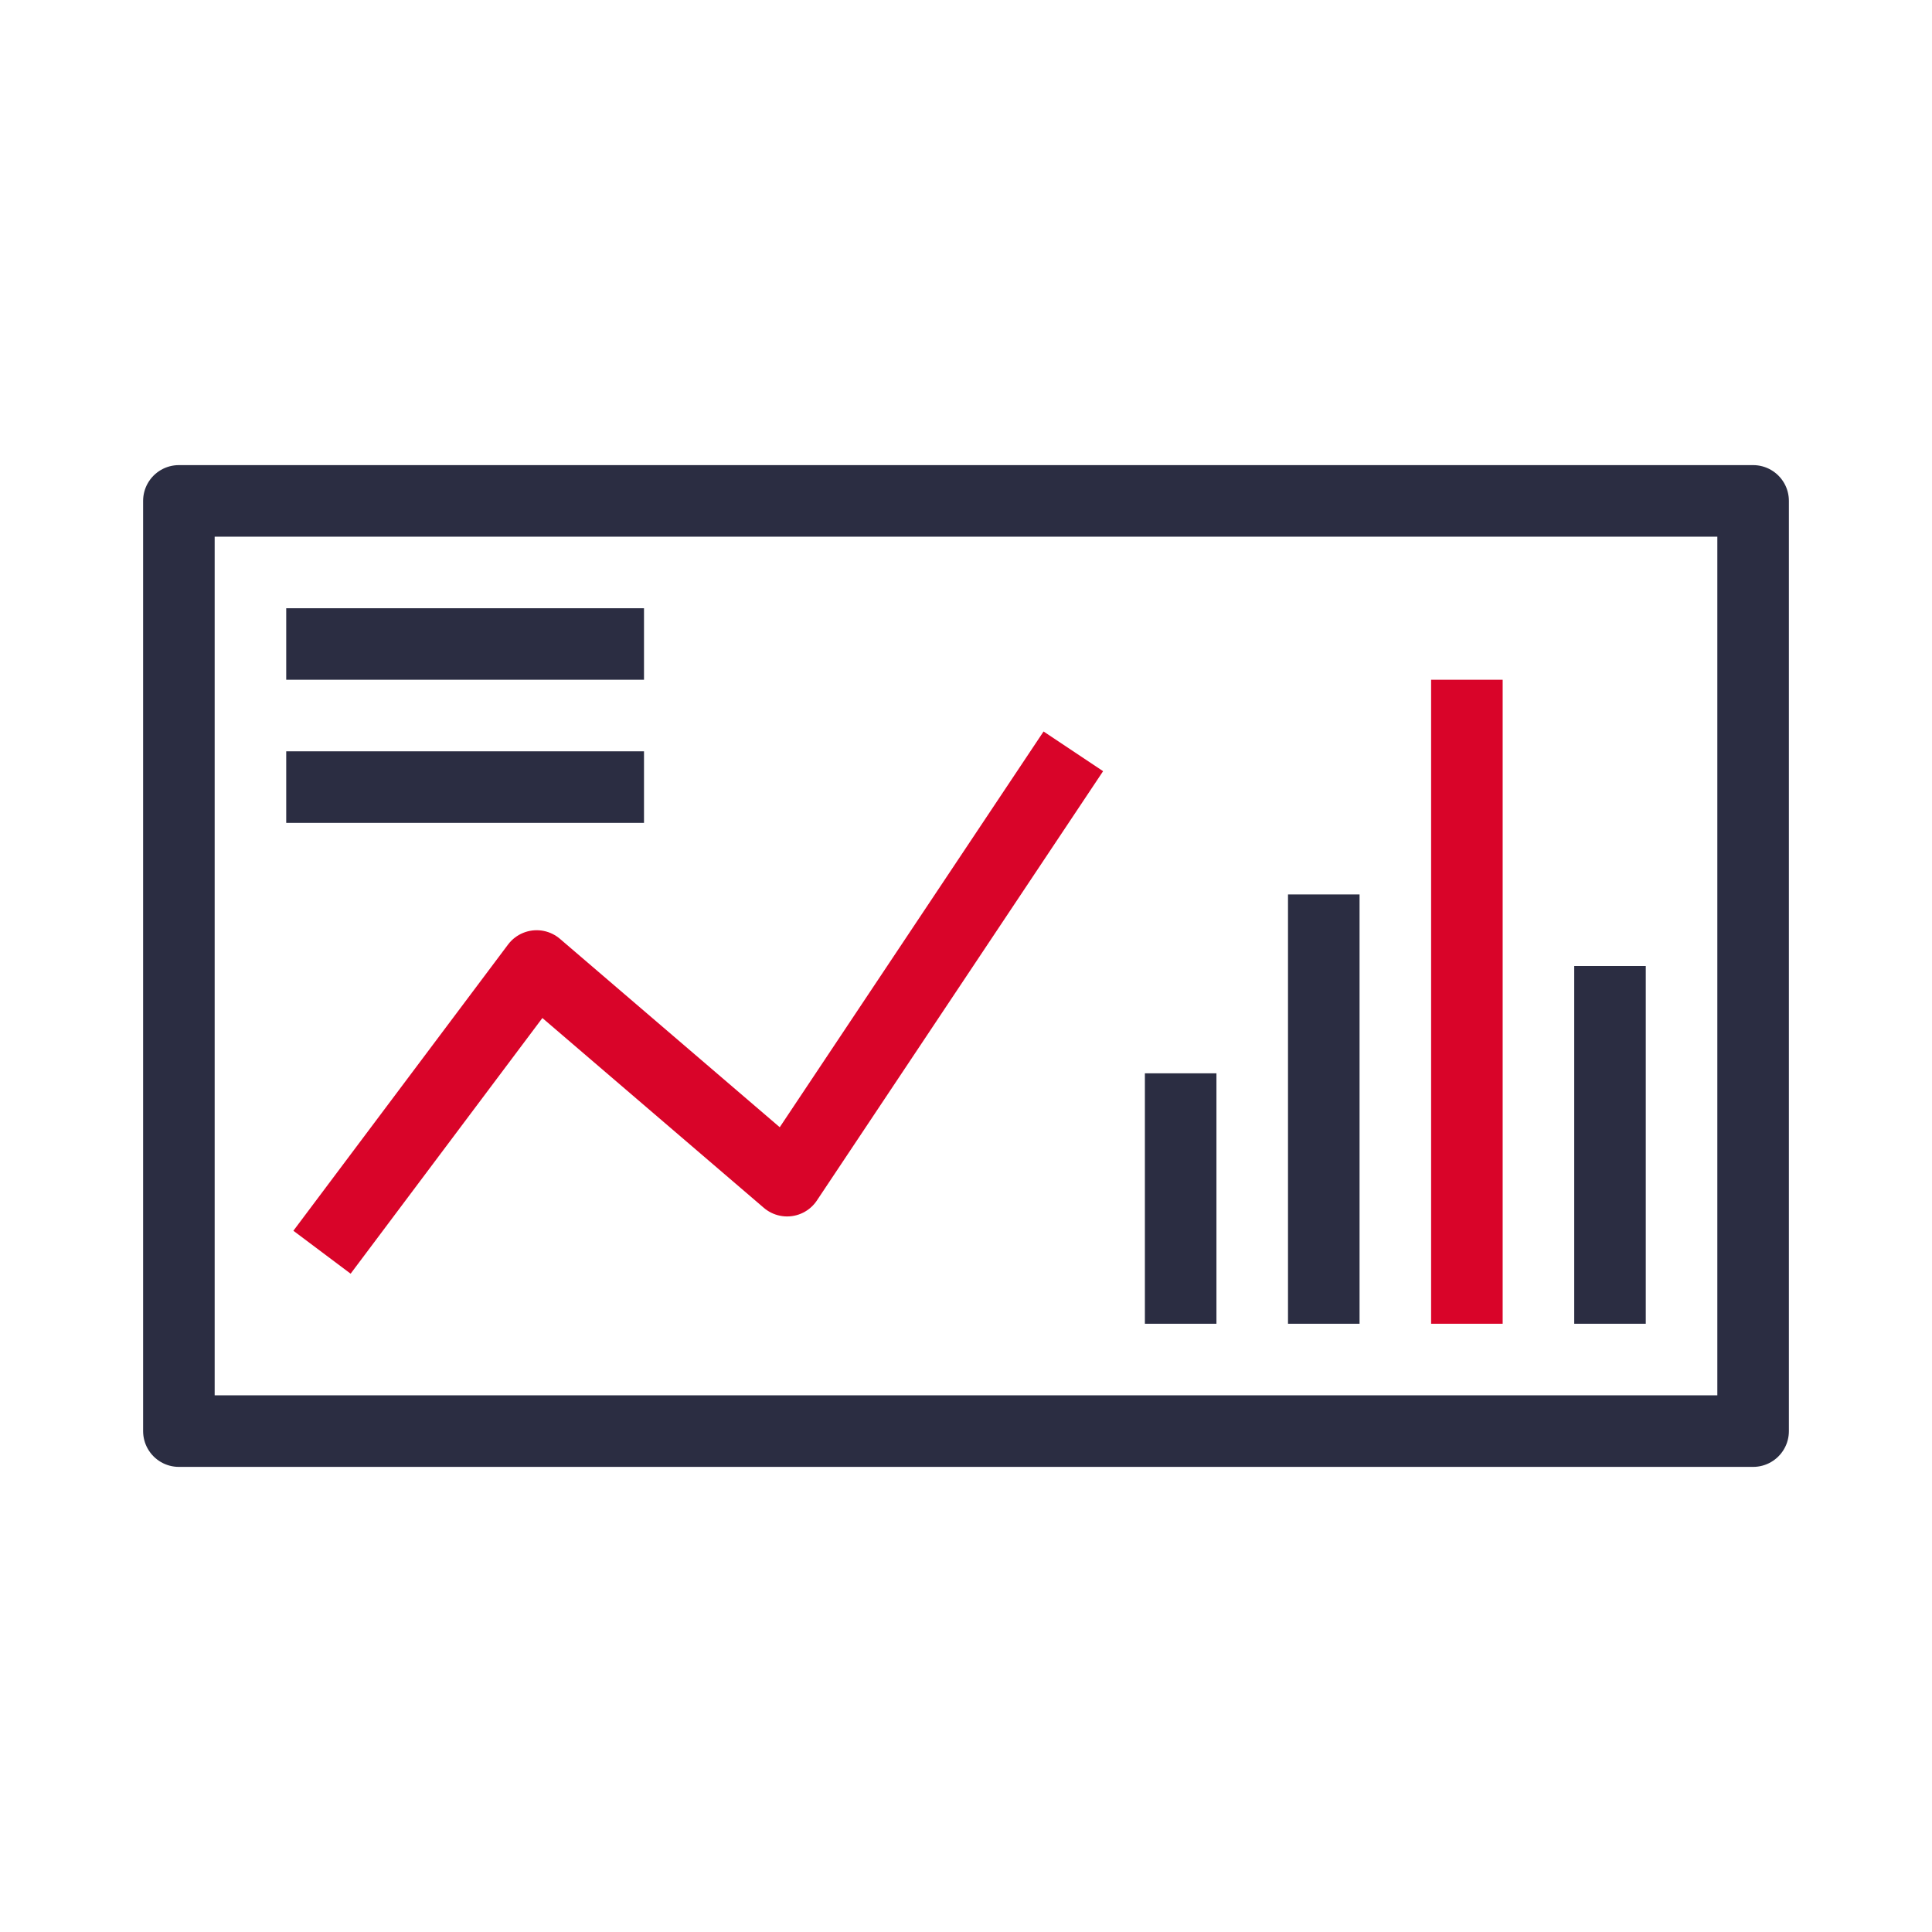 <?xml version="1.0" encoding="utf-8"?>
<!-- Generator: Adobe Illustrator 19.2.0, SVG Export Plug-In . SVG Version: 6.00 Build 0)  -->
<svg version="1.1" id="Layer_1" xmlns="http://www.w3.org/2000/svg" xmlns:xlink="http://www.w3.org/1999/xlink" x="0px" y="0px"
	 viewBox="0 0 54 54" style="enable-background:new 0 0 54 54;" xml:space="preserve">
<style type="text/css">
	.st0{fill:none;stroke:#2B2D42;stroke-width:2;stroke-linejoin:round;stroke-miterlimit:10;}
	.st1{fill:none;stroke:#D90429;stroke-width:2;stroke-linejoin:round;stroke-miterlimit:10;}
</style>
<title>ico-cloud</title>
<desc>Created with Sketch.</desc>
<rect x="5" y="14" class="st0" width="44" height="26"/>
<polyline class="st1" points="9,35 15,27 22,33 30,21 "/>
<line class="st0" x1="8" y1="18" x2="18" y2="18"/>
<line class="st0" x1="8" y1="22" x2="18" y2="22"/>
<line class="st0" x1="33" y1="37" x2="33" y2="30"/>
<line class="st0" x1="37" y1="37" x2="37" y2="25"/>
<line class="st1" x1="41" y1="37" x2="41" y2="19"/>
<line class="st0" x1="45" y1="37" x2="45" y2="27"/>
</svg>
